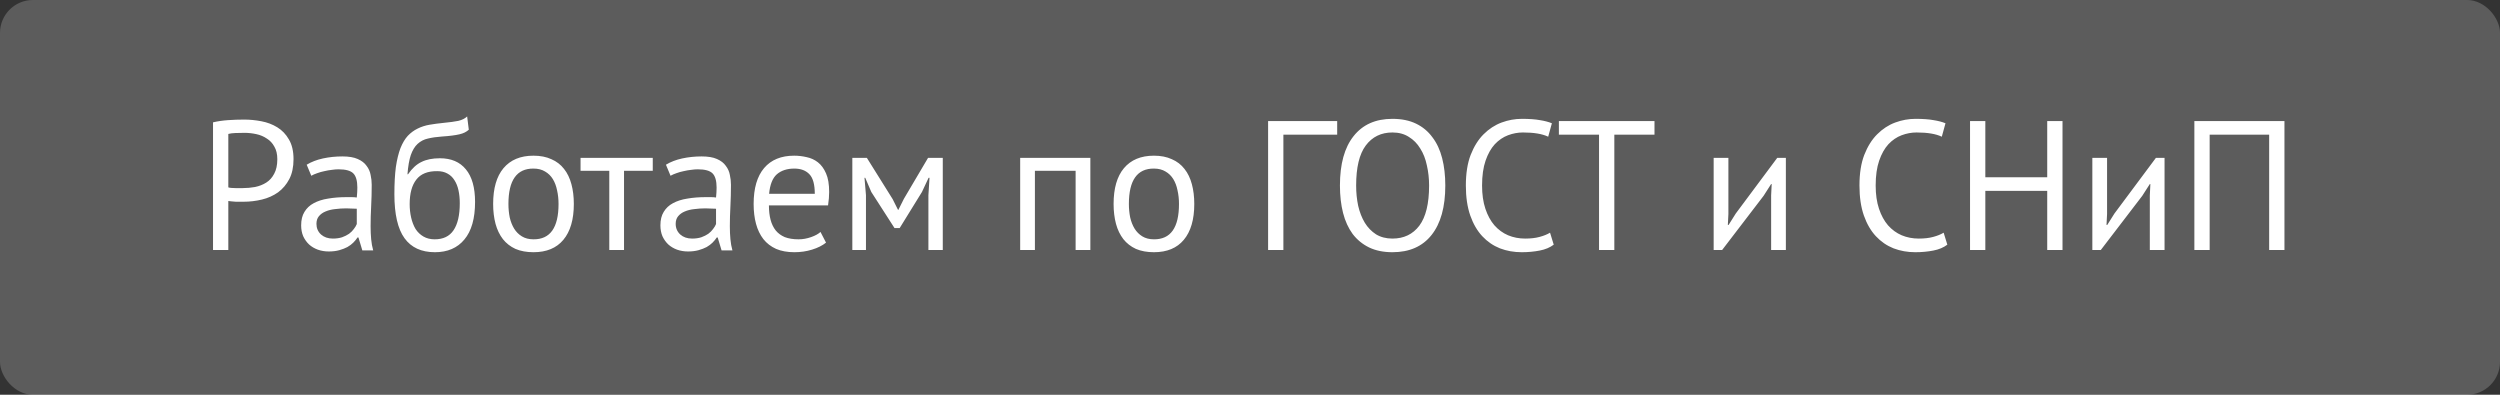 <?xml version="1.0" encoding="UTF-8"?> <svg xmlns="http://www.w3.org/2000/svg" viewBox="0 0 190 30" fill="none"><rect x="0" y="0" width="190" height="30" fill="#333333" stroke="none"/><rect width="190" height="30" rx="2.5" fill="white" fill-opacity="0.2"></rect><path d="M16.19 9.298C16.545 9.214 16.927 9.158 17.338 9.13C17.749 9.102 18.155 9.088 18.556 9.088C18.985 9.088 19.419 9.13 19.858 9.214C20.306 9.298 20.712 9.452 21.076 9.676C21.44 9.9 21.734 10.208 21.958 10.6C22.191 10.992 22.308 11.491 22.308 12.098C22.308 12.695 22.201 13.199 21.986 13.61C21.771 14.021 21.487 14.357 21.132 14.618C20.777 14.87 20.371 15.052 19.914 15.164C19.457 15.276 18.985 15.332 18.5 15.332C18.453 15.332 18.374 15.332 18.262 15.332C18.159 15.332 18.047 15.332 17.926 15.332C17.814 15.323 17.702 15.313 17.59 15.304C17.478 15.295 17.399 15.285 17.352 15.276V19H16.19V9.298ZM18.584 10.096C18.341 10.096 18.108 10.101 17.884 10.11C17.66 10.119 17.483 10.143 17.352 10.18V14.24C17.399 14.259 17.473 14.273 17.576 14.282C17.679 14.282 17.786 14.287 17.898 14.296C18.01 14.296 18.117 14.296 18.22 14.296C18.323 14.296 18.397 14.296 18.444 14.296C18.761 14.296 19.074 14.268 19.382 14.212C19.699 14.147 19.984 14.035 20.236 13.876C20.488 13.717 20.689 13.493 20.838 13.204C20.997 12.915 21.076 12.546 21.076 12.098C21.076 11.715 21.001 11.398 20.852 11.146C20.712 10.885 20.521 10.679 20.278 10.53C20.045 10.371 19.779 10.259 19.48 10.194C19.181 10.129 18.883 10.096 18.584 10.096ZM23.308 12.518C23.662 12.303 24.073 12.145 24.54 12.042C25.016 11.939 25.511 11.888 26.024 11.888C26.509 11.888 26.896 11.953 27.186 12.084C27.485 12.215 27.709 12.387 27.858 12.602C28.017 12.807 28.119 13.036 28.166 13.288C28.222 13.54 28.25 13.792 28.25 14.044C28.25 14.604 28.236 15.15 28.208 15.682C28.18 16.214 28.166 16.718 28.166 17.194C28.166 17.539 28.18 17.866 28.208 18.174C28.236 18.482 28.287 18.767 28.362 19.028H27.536L27.242 18.048H27.172C27.088 18.179 26.98 18.309 26.85 18.44C26.729 18.561 26.579 18.673 26.402 18.776C26.224 18.869 26.019 18.949 25.786 19.014C25.552 19.079 25.287 19.112 24.988 19.112C24.689 19.112 24.409 19.065 24.148 18.972C23.896 18.879 23.676 18.748 23.49 18.58C23.303 18.403 23.154 18.193 23.042 17.95C22.939 17.707 22.888 17.432 22.888 17.124C22.888 16.713 22.972 16.373 23.14 16.102C23.308 15.822 23.541 15.603 23.84 15.444C24.148 15.276 24.512 15.159 24.932 15.094C25.361 15.019 25.832 14.982 26.346 14.982C26.477 14.982 26.602 14.982 26.724 14.982C26.855 14.982 26.985 14.991 27.116 15.01C27.144 14.73 27.158 14.478 27.158 14.254C27.158 13.741 27.055 13.381 26.85 13.176C26.645 12.971 26.271 12.868 25.73 12.868C25.571 12.868 25.398 12.882 25.212 12.91C25.035 12.929 24.848 12.961 24.652 13.008C24.465 13.045 24.283 13.097 24.106 13.162C23.938 13.218 23.788 13.283 23.658 13.358L23.308 12.518ZM25.296 18.132C25.557 18.132 25.791 18.099 25.996 18.034C26.201 17.959 26.378 17.871 26.528 17.768C26.677 17.656 26.799 17.535 26.892 17.404C26.994 17.273 27.069 17.147 27.116 17.026V15.864C26.985 15.855 26.85 15.85 26.71 15.85C26.579 15.841 26.448 15.836 26.318 15.836C26.029 15.836 25.744 15.855 25.464 15.892C25.193 15.92 24.95 15.981 24.736 16.074C24.53 16.158 24.362 16.279 24.232 16.438C24.11 16.587 24.05 16.779 24.05 17.012C24.05 17.339 24.166 17.609 24.4 17.824C24.633 18.029 24.932 18.132 25.296 18.132ZM31.009 13.246C31.317 12.798 31.658 12.485 32.031 12.308C32.404 12.121 32.871 12.028 33.431 12.028C34.29 12.028 34.948 12.308 35.405 12.868C35.872 13.428 36.105 14.254 36.105 15.346C36.105 16.606 35.834 17.558 35.293 18.202C34.761 18.846 34.014 19.168 33.053 19.168C32.026 19.168 31.256 18.813 30.743 18.104C30.23 17.395 29.973 16.279 29.973 14.758C29.973 13.955 30.011 13.269 30.085 12.7C30.169 12.131 30.286 11.65 30.435 11.258C30.594 10.866 30.78 10.553 30.995 10.32C31.219 10.087 31.466 9.905 31.737 9.774C32.017 9.634 32.321 9.536 32.647 9.48C32.974 9.424 33.324 9.377 33.697 9.34C34.182 9.293 34.56 9.242 34.831 9.186C35.111 9.121 35.335 9.009 35.503 8.85L35.629 9.858C35.536 9.942 35.433 10.012 35.321 10.068C35.209 10.124 35.074 10.171 34.915 10.208C34.757 10.245 34.565 10.278 34.341 10.306C34.127 10.334 33.874 10.357 33.585 10.376C33.184 10.404 32.829 10.455 32.521 10.53C32.222 10.595 31.961 10.731 31.737 10.936C31.523 11.132 31.35 11.417 31.219 11.79C31.098 12.154 31.014 12.639 30.967 13.246H31.009ZM31.135 15.514C31.135 15.869 31.172 16.209 31.247 16.536C31.322 16.863 31.434 17.152 31.583 17.404C31.742 17.647 31.942 17.838 32.185 17.978C32.428 18.118 32.712 18.188 33.039 18.188C33.683 18.188 34.159 17.959 34.467 17.502C34.785 17.035 34.943 16.349 34.943 15.444C34.943 15.089 34.91 14.763 34.845 14.464C34.78 14.165 34.677 13.909 34.537 13.694C34.397 13.47 34.22 13.302 34.005 13.19C33.791 13.069 33.534 13.008 33.235 13.008C32.507 12.999 31.975 13.213 31.639 13.652C31.303 14.081 31.135 14.702 31.135 15.514ZM37.479 15.5C37.479 14.315 37.74 13.409 38.263 12.784C38.795 12.149 39.556 11.832 40.545 11.832C41.068 11.832 41.52 11.921 41.903 12.098C42.295 12.266 42.617 12.513 42.869 12.84C43.121 13.157 43.308 13.545 43.429 14.002C43.55 14.45 43.611 14.949 43.611 15.5C43.611 16.685 43.345 17.595 42.813 18.23C42.29 18.855 41.534 19.168 40.545 19.168C40.022 19.168 39.565 19.084 39.173 18.916C38.79 18.739 38.473 18.491 38.221 18.174C37.969 17.847 37.782 17.46 37.661 17.012C37.54 16.555 37.479 16.051 37.479 15.5ZM38.641 15.5C38.641 15.855 38.674 16.195 38.739 16.522C38.814 16.849 38.926 17.133 39.075 17.376C39.224 17.619 39.42 17.815 39.663 17.964C39.906 18.113 40.2 18.188 40.545 18.188C41.814 18.197 42.449 17.301 42.449 15.5C42.449 15.136 42.412 14.791 42.337 14.464C42.272 14.137 42.164 13.853 42.015 13.61C41.866 13.367 41.67 13.176 41.427 13.036C41.184 12.887 40.89 12.812 40.545 12.812C39.276 12.803 38.641 13.699 38.641 15.5ZM49.61 12.98H47.426V19H46.306V12.98H44.122V12H49.61V12.98ZM50.611 12.518C50.965 12.303 51.376 12.145 51.843 12.042C52.319 11.939 52.813 11.888 53.327 11.888C53.812 11.888 54.199 11.953 54.489 12.084C54.787 12.215 55.011 12.387 55.16 12.602C55.319 12.807 55.422 13.036 55.468 13.288C55.525 13.54 55.553 13.792 55.553 14.044C55.553 14.604 55.538 15.15 55.511 15.682C55.483 16.214 55.468 16.718 55.468 17.194C55.468 17.539 55.483 17.866 55.511 18.174C55.538 18.482 55.59 18.767 55.664 19.028H54.839L54.544 18.048H54.474C54.391 18.179 54.283 18.309 54.153 18.44C54.031 18.561 53.882 18.673 53.705 18.776C53.527 18.869 53.322 18.949 53.089 19.014C52.855 19.079 52.589 19.112 52.291 19.112C51.992 19.112 51.712 19.065 51.45 18.972C51.199 18.879 50.979 18.748 50.792 18.58C50.606 18.403 50.456 18.193 50.344 17.95C50.242 17.707 50.191 17.432 50.191 17.124C50.191 16.713 50.275 16.373 50.443 16.102C50.611 15.822 50.844 15.603 51.142 15.444C51.45 15.276 51.815 15.159 52.234 15.094C52.664 15.019 53.135 14.982 53.648 14.982C53.779 14.982 53.905 14.982 54.026 14.982C54.157 14.982 54.288 14.991 54.419 15.01C54.447 14.73 54.461 14.478 54.461 14.254C54.461 13.741 54.358 13.381 54.153 13.176C53.947 12.971 53.574 12.868 53.032 12.868C52.874 12.868 52.701 12.882 52.514 12.91C52.337 12.929 52.151 12.961 51.955 13.008C51.768 13.045 51.586 13.097 51.408 13.162C51.24 13.218 51.091 13.283 50.961 13.358L50.611 12.518ZM52.599 18.132C52.86 18.132 53.093 18.099 53.298 18.034C53.504 17.959 53.681 17.871 53.831 17.768C53.98 17.656 54.101 17.535 54.194 17.404C54.297 17.273 54.372 17.147 54.419 17.026V15.864C54.288 15.855 54.153 15.85 54.013 15.85C53.882 15.841 53.751 15.836 53.62 15.836C53.331 15.836 53.047 15.855 52.767 15.892C52.496 15.92 52.253 15.981 52.038 16.074C51.833 16.158 51.665 16.279 51.535 16.438C51.413 16.587 51.352 16.779 51.352 17.012C51.352 17.339 51.469 17.609 51.703 17.824C51.936 18.029 52.234 18.132 52.599 18.132ZM62.778 18.44C62.498 18.664 62.143 18.841 61.714 18.972C61.294 19.103 60.846 19.168 60.37 19.168C59.838 19.168 59.376 19.084 58.984 18.916C58.592 18.739 58.27 18.491 58.018 18.174C57.766 17.847 57.579 17.46 57.458 17.012C57.337 16.564 57.276 16.06 57.276 15.5C57.276 14.305 57.542 13.395 58.074 12.77C58.606 12.145 59.367 11.832 60.356 11.832C60.673 11.832 60.99 11.869 61.308 11.944C61.625 12.009 61.91 12.14 62.162 12.336C62.414 12.532 62.619 12.812 62.778 13.176C62.937 13.531 63.016 14.002 63.016 14.59C63.016 14.898 62.988 15.239 62.932 15.612H58.438C58.438 16.023 58.48 16.387 58.564 16.704C58.648 17.021 58.779 17.292 58.956 17.516C59.133 17.731 59.362 17.899 59.642 18.02C59.931 18.132 60.281 18.188 60.692 18.188C61.009 18.188 61.327 18.132 61.644 18.02C61.961 17.908 62.199 17.777 62.358 17.628L62.778 18.44ZM60.37 12.812C59.819 12.812 59.376 12.957 59.04 13.246C58.713 13.535 58.517 14.03 58.452 14.73H61.924C61.924 14.021 61.788 13.526 61.518 13.246C61.247 12.957 60.864 12.812 60.37 12.812ZM70.559 14.842L70.643 13.512H70.573L70.069 14.59L68.375 17.334H67.983L66.219 14.59L65.757 13.512H65.701L65.813 14.828V19H64.777V12H65.883L67.843 15.136L68.249 15.948H68.277L68.697 15.108L70.531 12H71.651V19H70.559V14.842ZM81.747 12.98H78.653V19H77.533V12H82.867V19H81.747V12.98ZM84.633 15.5C84.633 14.315 84.894 13.409 85.417 12.784C85.949 12.149 86.71 11.832 87.699 11.832C88.222 11.832 88.674 11.921 89.057 12.098C89.449 12.266 89.771 12.513 90.023 12.84C90.275 13.157 90.462 13.545 90.583 14.002C90.704 14.45 90.765 14.949 90.765 15.5C90.765 16.685 90.499 17.595 89.967 18.23C89.445 18.855 88.689 19.168 87.699 19.168C87.177 19.168 86.719 19.084 86.327 18.916C85.945 18.739 85.627 18.491 85.375 18.174C85.123 17.847 84.936 17.46 84.815 17.012C84.694 16.555 84.633 16.051 84.633 15.5ZM85.795 15.5C85.795 15.855 85.828 16.195 85.893 16.522C85.968 16.849 86.08 17.133 86.229 17.376C86.379 17.619 86.575 17.815 86.817 17.964C87.06 18.113 87.354 18.188 87.699 18.188C88.969 18.197 89.603 17.301 89.603 15.5C89.603 15.136 89.566 14.791 89.491 14.464C89.426 14.137 89.319 13.853 89.169 13.61C89.02 13.367 88.824 13.176 88.581 13.036C88.338 12.887 88.044 12.812 87.699 12.812C86.43 12.803 85.795 13.699 85.795 15.5ZM101.626 10.236H97.537V19H96.376V9.2H101.626V10.236ZM101.835 14.1C101.835 12.467 102.18 11.216 102.871 10.348C103.561 9.471 104.546 9.032 105.825 9.032C106.516 9.032 107.113 9.153 107.617 9.396C108.121 9.639 108.536 9.984 108.863 10.432C109.199 10.871 109.446 11.403 109.605 12.028C109.763 12.644 109.843 13.335 109.843 14.1C109.843 15.733 109.493 16.989 108.793 17.866C108.102 18.734 107.113 19.168 105.825 19.168C105.144 19.168 104.551 19.047 104.047 18.804C103.552 18.561 103.137 18.221 102.801 17.782C102.474 17.334 102.231 16.802 102.073 16.186C101.914 15.561 101.835 14.865 101.835 14.1ZM103.067 14.1C103.067 14.641 103.118 15.155 103.221 15.64C103.333 16.125 103.501 16.555 103.725 16.928C103.949 17.292 104.234 17.586 104.579 17.81C104.933 18.025 105.349 18.132 105.825 18.132C106.693 18.132 107.374 17.805 107.869 17.152C108.364 16.489 108.611 15.472 108.611 14.1C108.611 13.568 108.555 13.059 108.443 12.574C108.34 12.079 108.172 11.65 107.939 11.286C107.715 10.913 107.425 10.619 107.071 10.404C106.725 10.18 106.31 10.068 105.825 10.068C104.966 10.068 104.29 10.399 103.795 11.062C103.309 11.715 103.067 12.728 103.067 14.1ZM118.083 18.594C117.803 18.809 117.448 18.958 117.019 19.042C116.59 19.126 116.132 19.168 115.647 19.168C115.059 19.168 114.508 19.07 113.995 18.874C113.482 18.669 113.034 18.361 112.651 17.95C112.269 17.539 111.965 17.017 111.741 16.382C111.517 15.738 111.405 14.977 111.405 14.1C111.405 13.185 111.526 12.411 111.769 11.776C112.021 11.132 112.348 10.609 112.749 10.208C113.16 9.797 113.617 9.499 114.121 9.312C114.625 9.125 115.138 9.032 115.661 9.032C116.221 9.032 116.678 9.065 117.033 9.13C117.388 9.186 117.691 9.265 117.943 9.368L117.663 10.39C117.215 10.175 116.576 10.068 115.745 10.068C115.362 10.068 114.984 10.138 114.611 10.278C114.238 10.418 113.902 10.647 113.603 10.964C113.314 11.281 113.081 11.697 112.903 12.21C112.726 12.723 112.637 13.353 112.637 14.1C112.637 14.772 112.721 15.36 112.889 15.864C113.057 16.368 113.286 16.788 113.575 17.124C113.874 17.46 114.219 17.712 114.611 17.88C115.013 18.048 115.447 18.132 115.913 18.132C116.333 18.132 116.697 18.09 117.005 18.006C117.323 17.922 117.588 17.815 117.803 17.684L118.083 18.594ZM125.741 10.236H122.689V19H121.527V10.236H118.475V9.2H125.741V10.236ZM134.606 14.856L134.648 13.988H134.606L134.032 14.884L130.882 19H130.238V12H131.358V16.27L131.316 17.096H131.372L131.918 16.228L135.068 12H135.726V19H134.606V14.856ZM147.997 18.594C147.717 18.809 147.363 18.958 146.933 19.042C146.504 19.126 146.047 19.168 145.561 19.168C144.973 19.168 144.423 19.07 143.909 18.874C143.396 18.669 142.948 18.361 142.565 17.95C142.183 17.539 141.879 17.017 141.655 16.382C141.431 15.738 141.319 14.977 141.319 14.1C141.319 13.185 141.44 12.411 141.683 11.776C141.935 11.132 142.262 10.609 142.663 10.208C143.074 9.797 143.531 9.499 144.035 9.312C144.539 9.125 145.053 9.032 145.575 9.032C146.135 9.032 146.593 9.065 146.947 9.13C147.302 9.186 147.605 9.265 147.857 9.368L147.577 10.39C147.129 10.175 146.49 10.068 145.659 10.068C145.276 10.068 144.899 10.138 144.525 10.278C144.152 10.418 143.816 10.647 143.517 10.964C143.228 11.281 142.994 11.697 142.817 12.21C142.64 12.723 142.551 13.353 142.551 14.1C142.551 14.772 142.635 15.36 142.803 15.864C142.971 16.368 143.2 16.788 143.489 17.124C143.788 17.46 144.133 17.712 144.525 17.88C144.927 18.048 145.361 18.132 145.827 18.132C146.247 18.132 146.611 18.09 146.919 18.006C147.237 17.922 147.502 17.815 147.717 17.684L147.997 18.594ZM155.589 14.506H150.885V19H149.723V9.2H150.885V13.47H155.589V9.2H156.751V19H155.589V14.506ZM163.386 14.856L163.428 13.988H163.386L162.811 14.884L159.661 19H159.018V12H160.137V16.27L160.095 17.096H160.151L160.697 16.228L163.847 12H164.506V19H163.386V14.856ZM172.456 10.236H167.934V19H166.772V9.2H173.618V19H172.456V10.236Z" fill="white"></path></svg> 